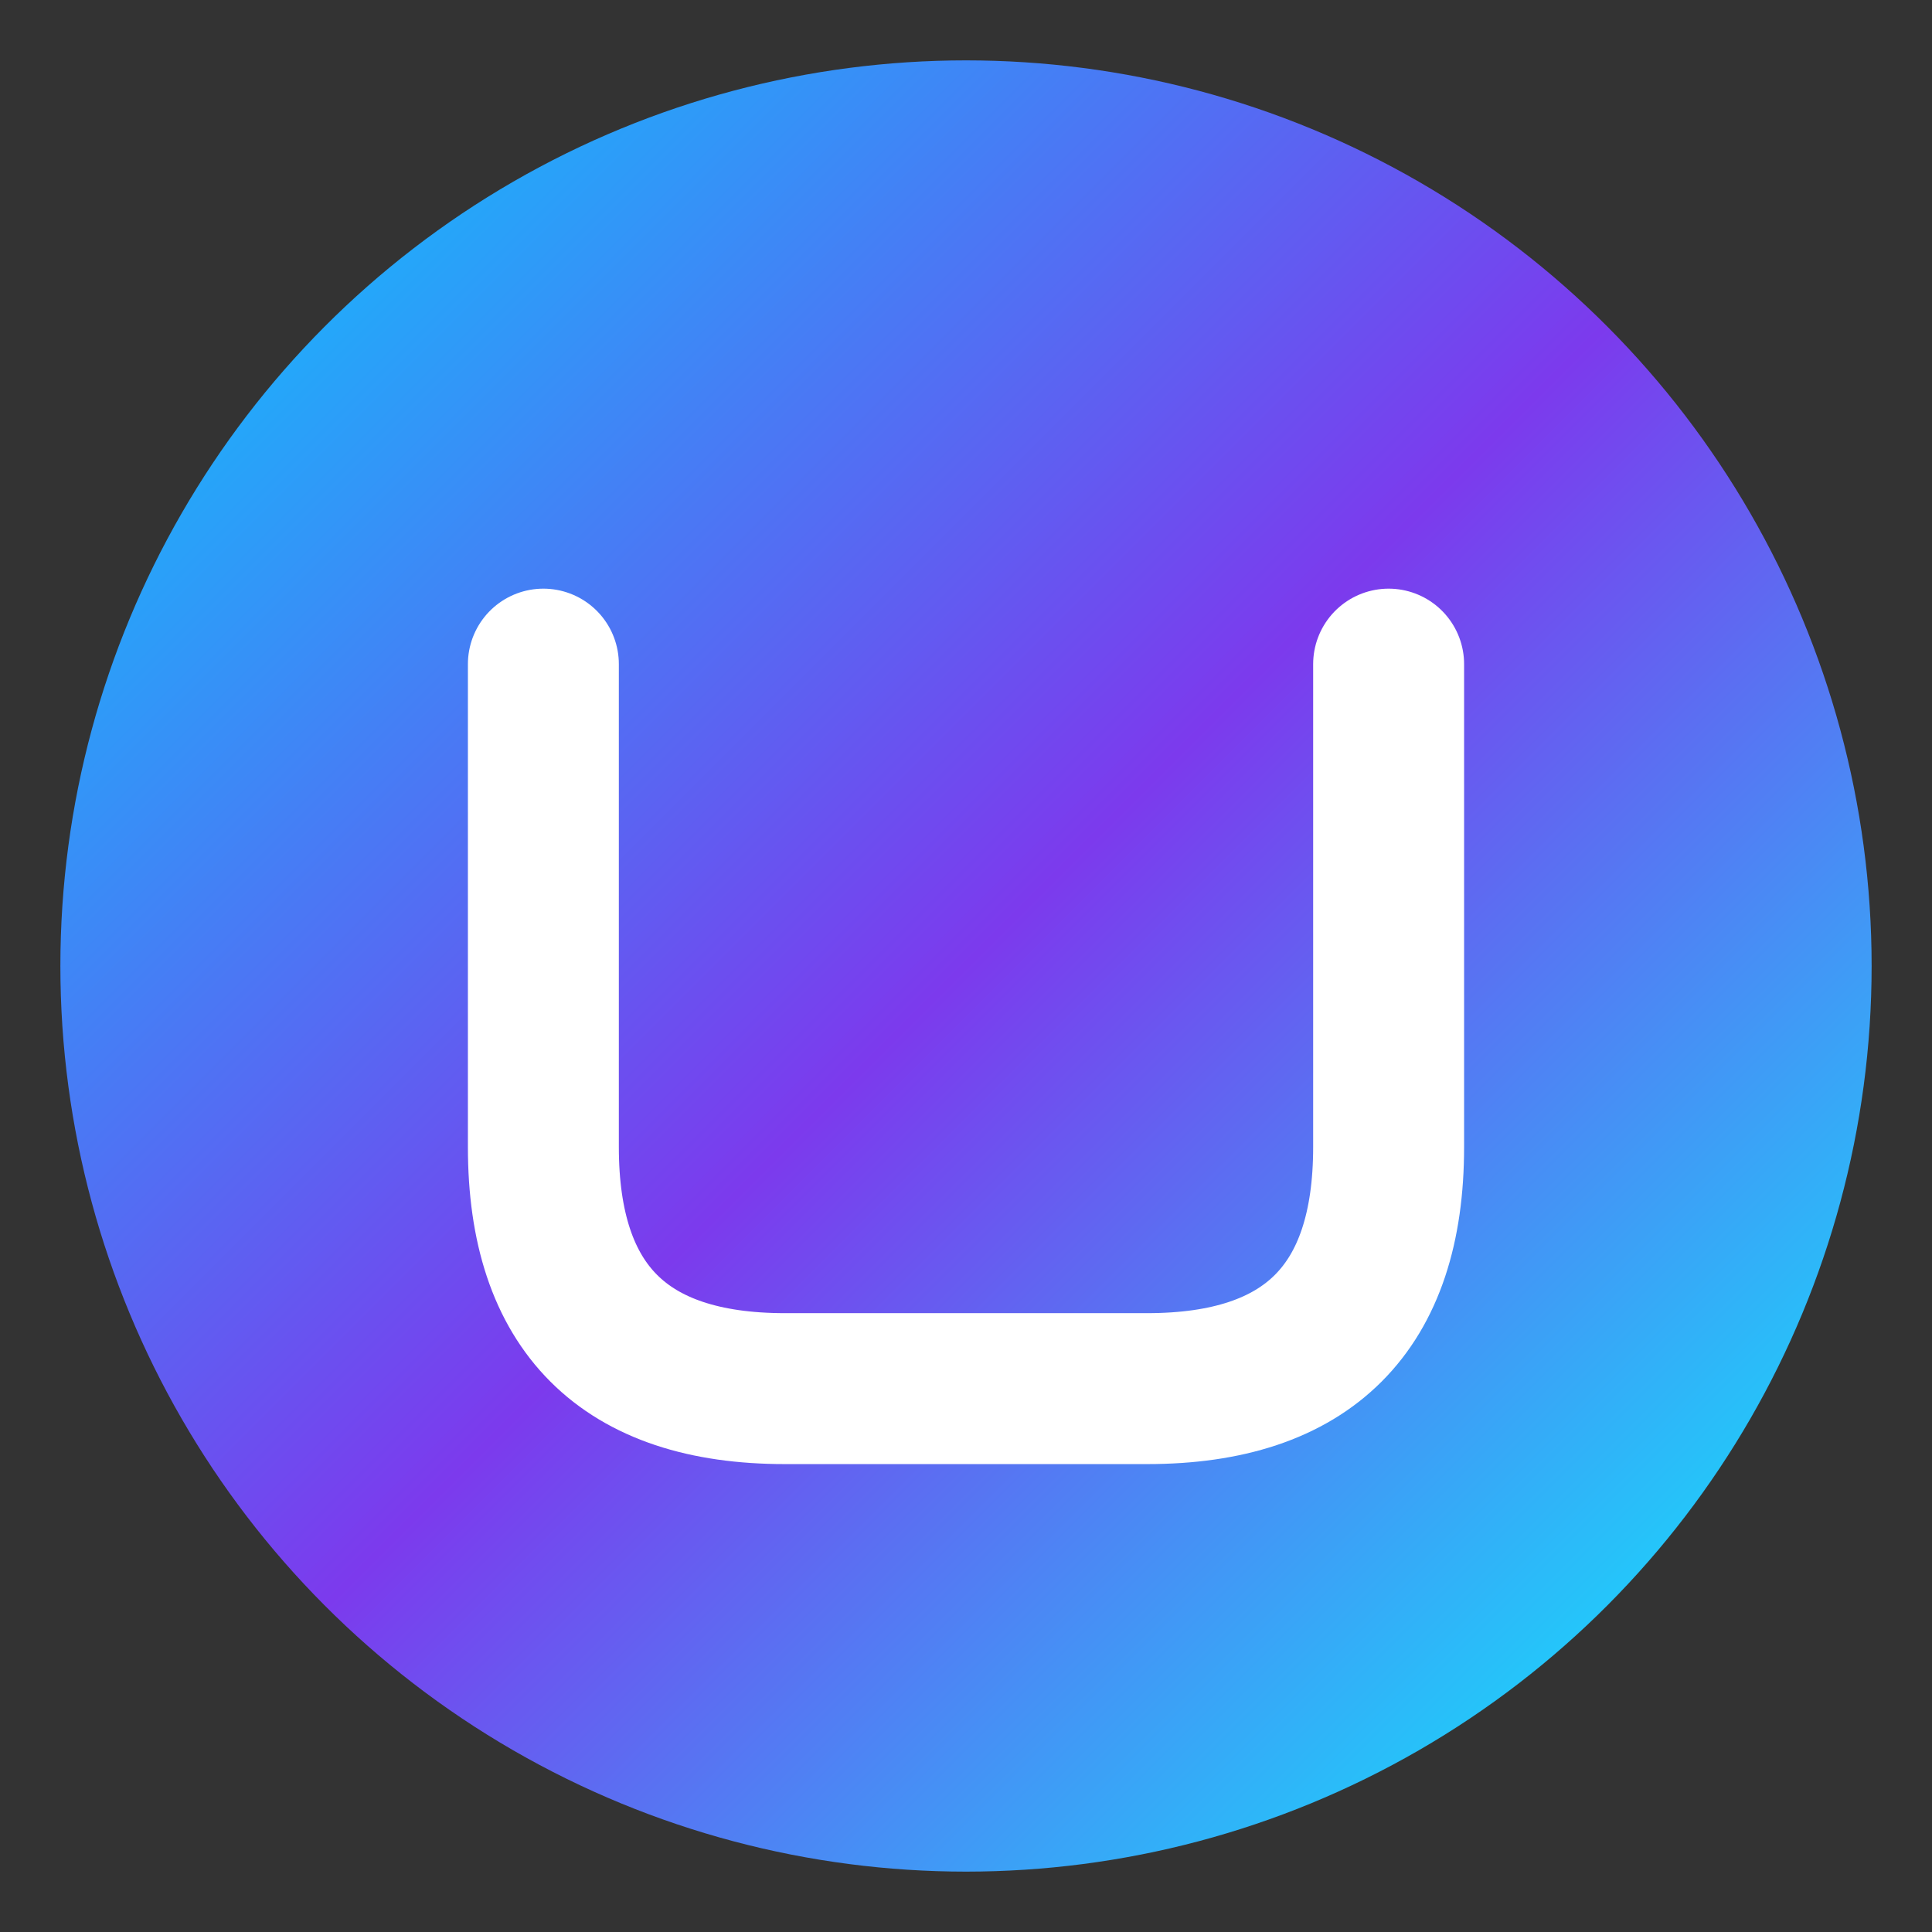<svg width="32" height="32" viewBox="0 0 32 32" xmlns="http://www.w3.org/2000/svg">
  <rect x="0" y="0" width="32" height="32" fill="#333333" stroke="none"/>
  <defs>
    <linearGradient id="faviconGradient" x1="0%" y1="0%" x2="100%" y2="100%">
      <stop offset="0%" stop-color="#00D4FF" />
      <stop offset="50%" stop-color="#7C3AED" />
      <stop offset="100%" stop-color="#00FFFF" />
    </linearGradient>
  </defs>
  <circle cx="16" cy="16" r="15" fill="url(#faviconGradient)"/>
  <path d="M9 11 L9 19 Q9 23 13 23 L19 23 Q23 23 23 19 L23 11" 
        stroke="white" stroke-width="2.5" fill="none" 
        stroke-linecap="round" stroke-linejoin="round"/>
</svg>